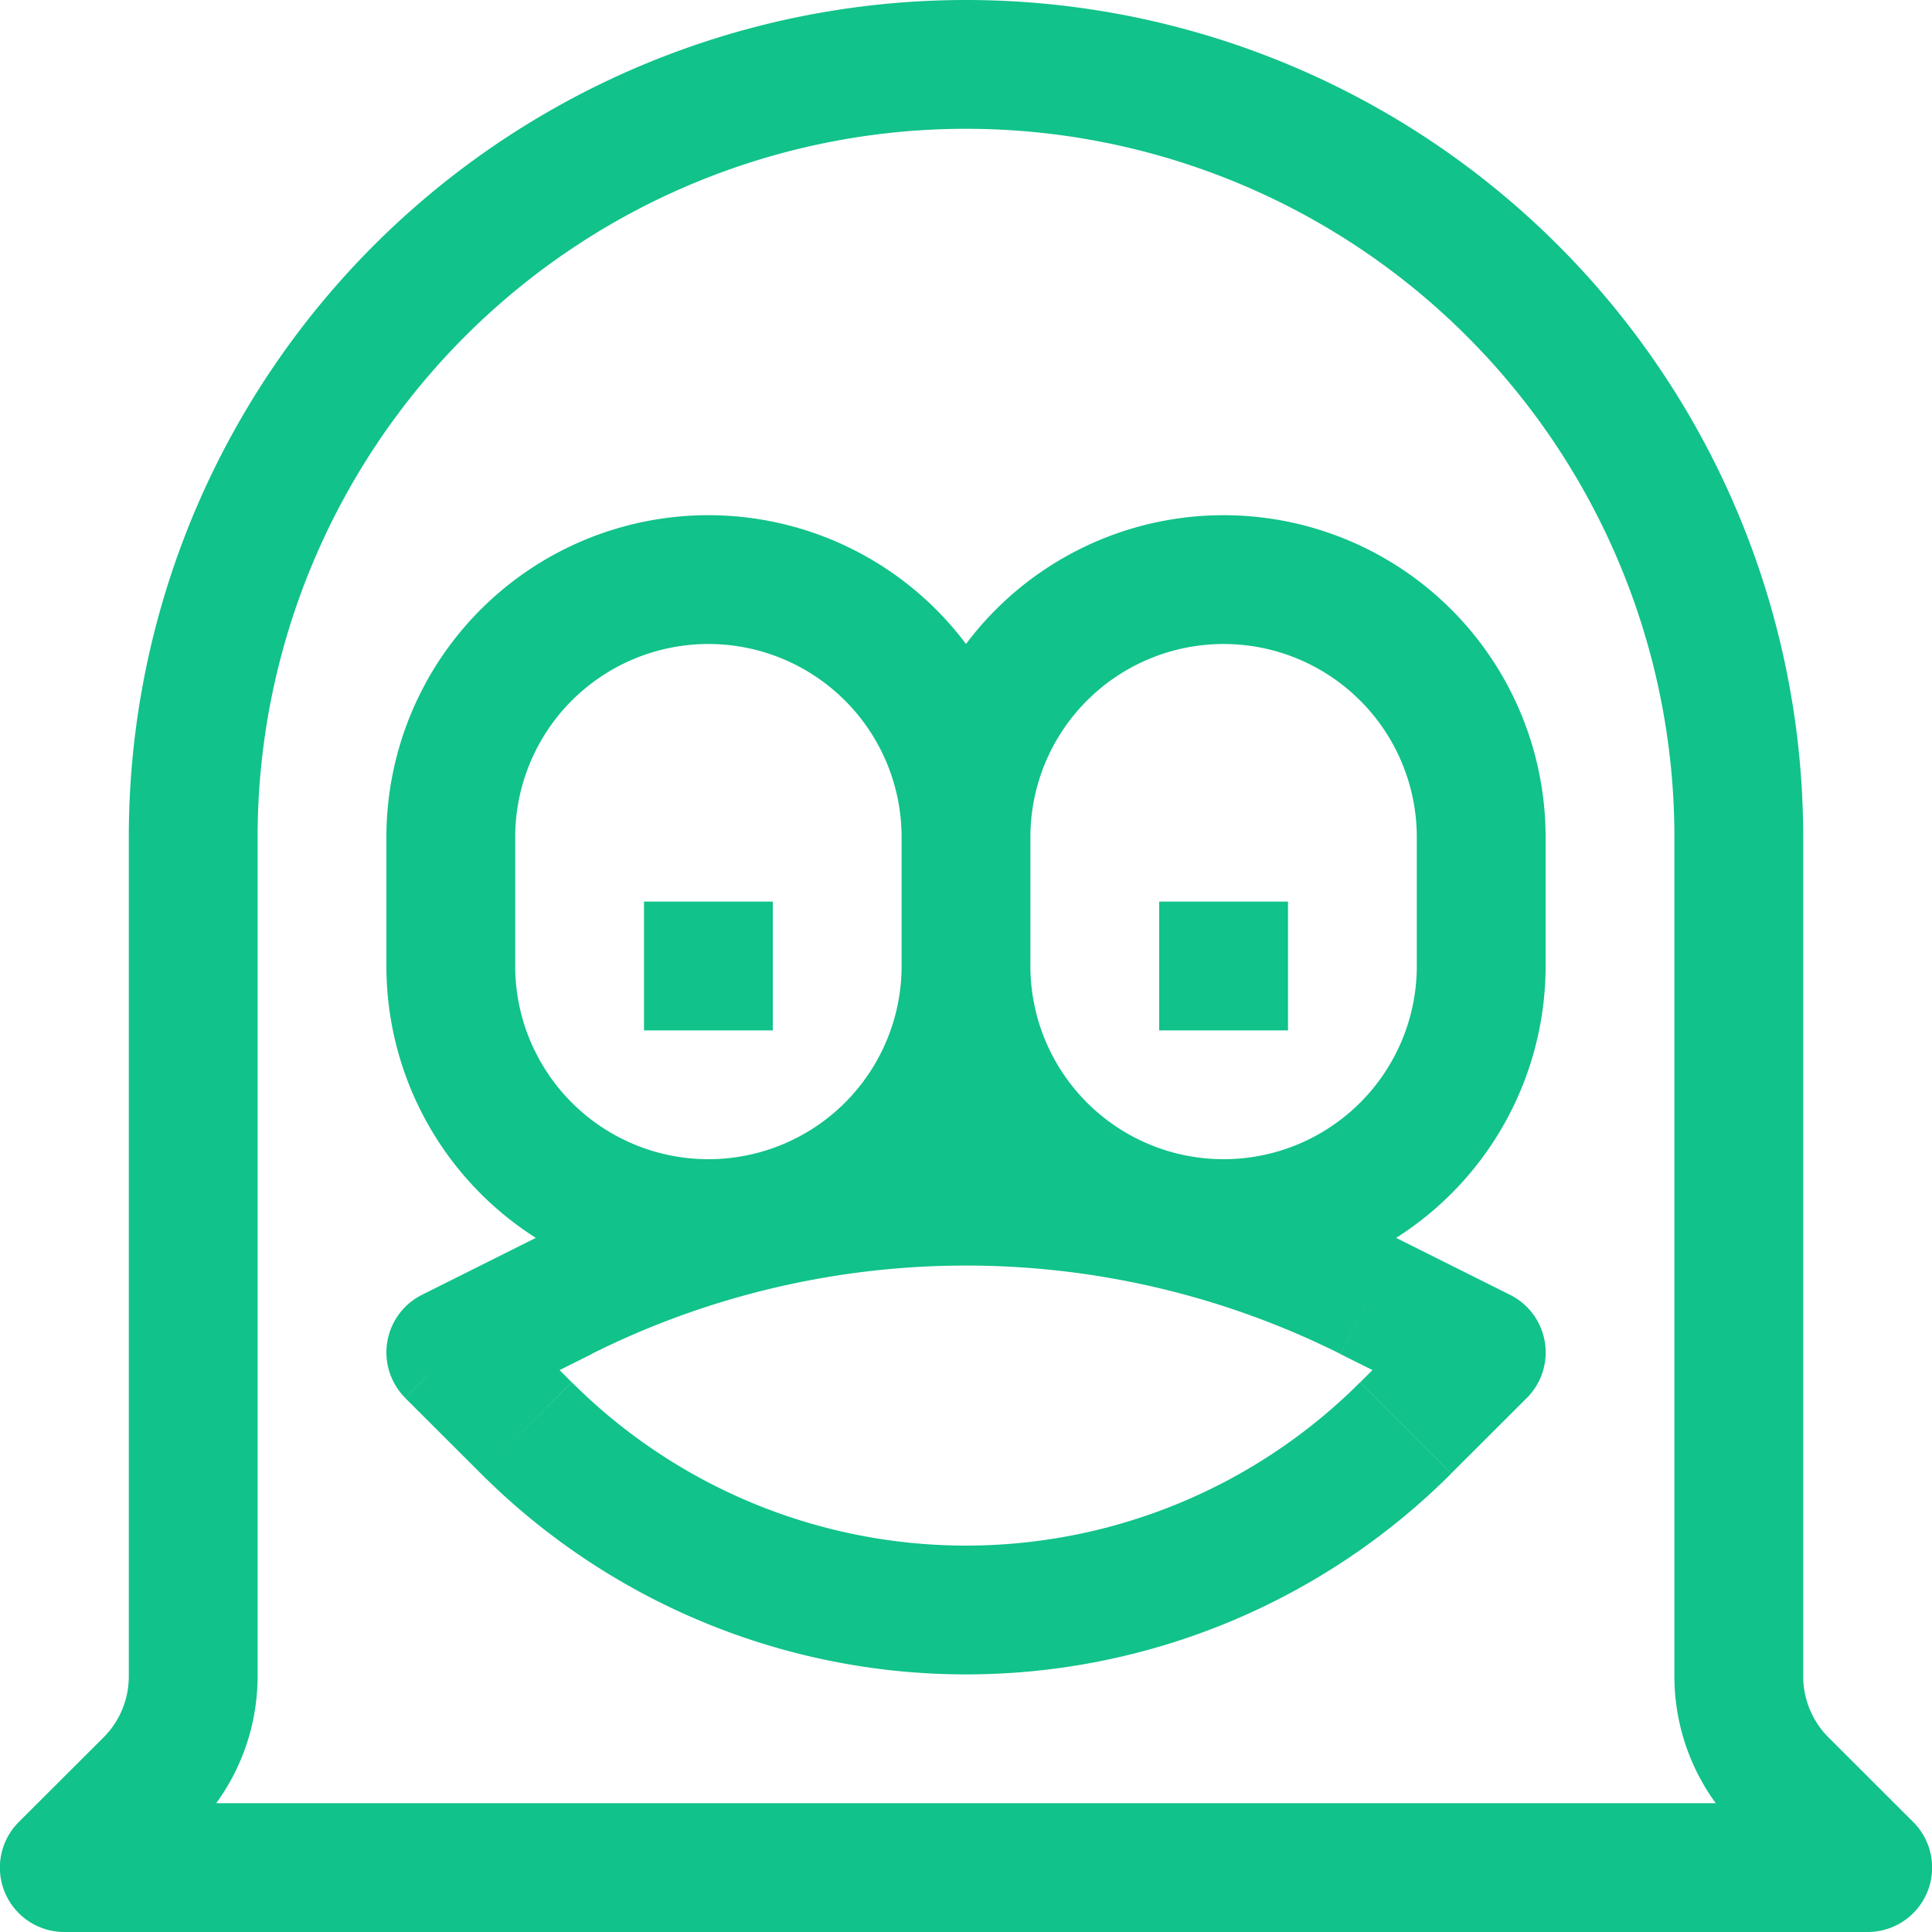 <svg xmlns="http://www.w3.org/2000/svg" width="1em" height="1em" viewBox="0 0 15 15"><path fill="#11c28a" d="m.5 14.5l-.354-.354A.5.5 0 0 0 .5 15zm.656-.656l-.353-.354zM14.5 14.5v.5a.5.5 0 0 0 .354-.854zm-11-4l-.224-.447a.5.5 0 0 0-.13.8zm.87-.435l.223.447zm6.26 0l-.223.447zm.87.435l.354.354a.5.5 0 0 0-.13-.801zm-7.414.586l.353-.354zM.854 14.854l.656-.657l-.707-.707l-.657.656zM2 13.014V6.5H1v6.514zM13 6.5v6.514h1V6.5zm.49 7.697l.656.657l.708-.708l-.657-.656zM14.5 14H.5v1h14zm-1.5-.986c0 .444.176.87.49 1.183l.707-.707a.673.673 0 0 1-.197-.476zM7.5 1A5.5 5.5 0 0 1 13 6.5h1A6.5 6.5 0 0 0 7.5 0zM2 6.5A5.5 5.5 0 0 1 7.5 1V0A6.5 6.5 0 0 0 1 6.5zm-.49 7.697c.314-.314.49-.74.49-1.183H1c0 .179-.07.35-.197.476zm2.214-3.25l.87-.434l-.448-.895l-.87.435zm6.683-.434l.87.434l.447-.894l-.87-.435zm.74-.367l-.586.586l.707.707l.586-.585zm-6.708.586l-.585-.586l-.708.708l.586.585zM7.5 12a4.328 4.328 0 0 1-3.06-1.268l-.708.707c1 1 2.355 1.561 3.768 1.561zm3.06-1.268A4.328 4.328 0 0 1 7.5 12v1a5.328 5.328 0 0 0 3.768-1.56zm-5.967-.22a6.5 6.5 0 0 1 5.814 0l.447-.894a7.5 7.5 0 0 0-6.708 0zM7 6.5v1h1v-1zm-3 1v-1H3v1zM5.5 9A1.5 1.5 0 0 1 4 7.5H3A2.5 2.5 0 0 0 5.5 10zM7 7.5A1.5 1.5 0 0 1 5.5 9v1A2.5 2.5 0 0 0 8 7.5zM5.5 5A1.5 1.5 0 0 1 7 6.5h1A2.5 2.5 0 0 0 5.5 4zm0-1A2.5 2.5 0 0 0 3 6.5h1A1.5 1.5 0 0 1 5.5 5zM11 6.5v1h1v-1zM9.5 9A1.5 1.5 0 0 1 8 7.5H7A2.5 2.5 0 0 0 9.5 10zM11 7.5A1.5 1.5 0 0 1 9.5 9v1A2.5 2.5 0 0 0 12 7.5zM9.5 5A1.5 1.5 0 0 1 11 6.5h1A2.5 2.5 0 0 0 9.5 4zm0-1A2.5 2.5 0 0 0 7 6.5h1A1.5 1.5 0 0 1 9.5 5zM5 7v1h1V7zm4 0v1h1V7z"/></svg>